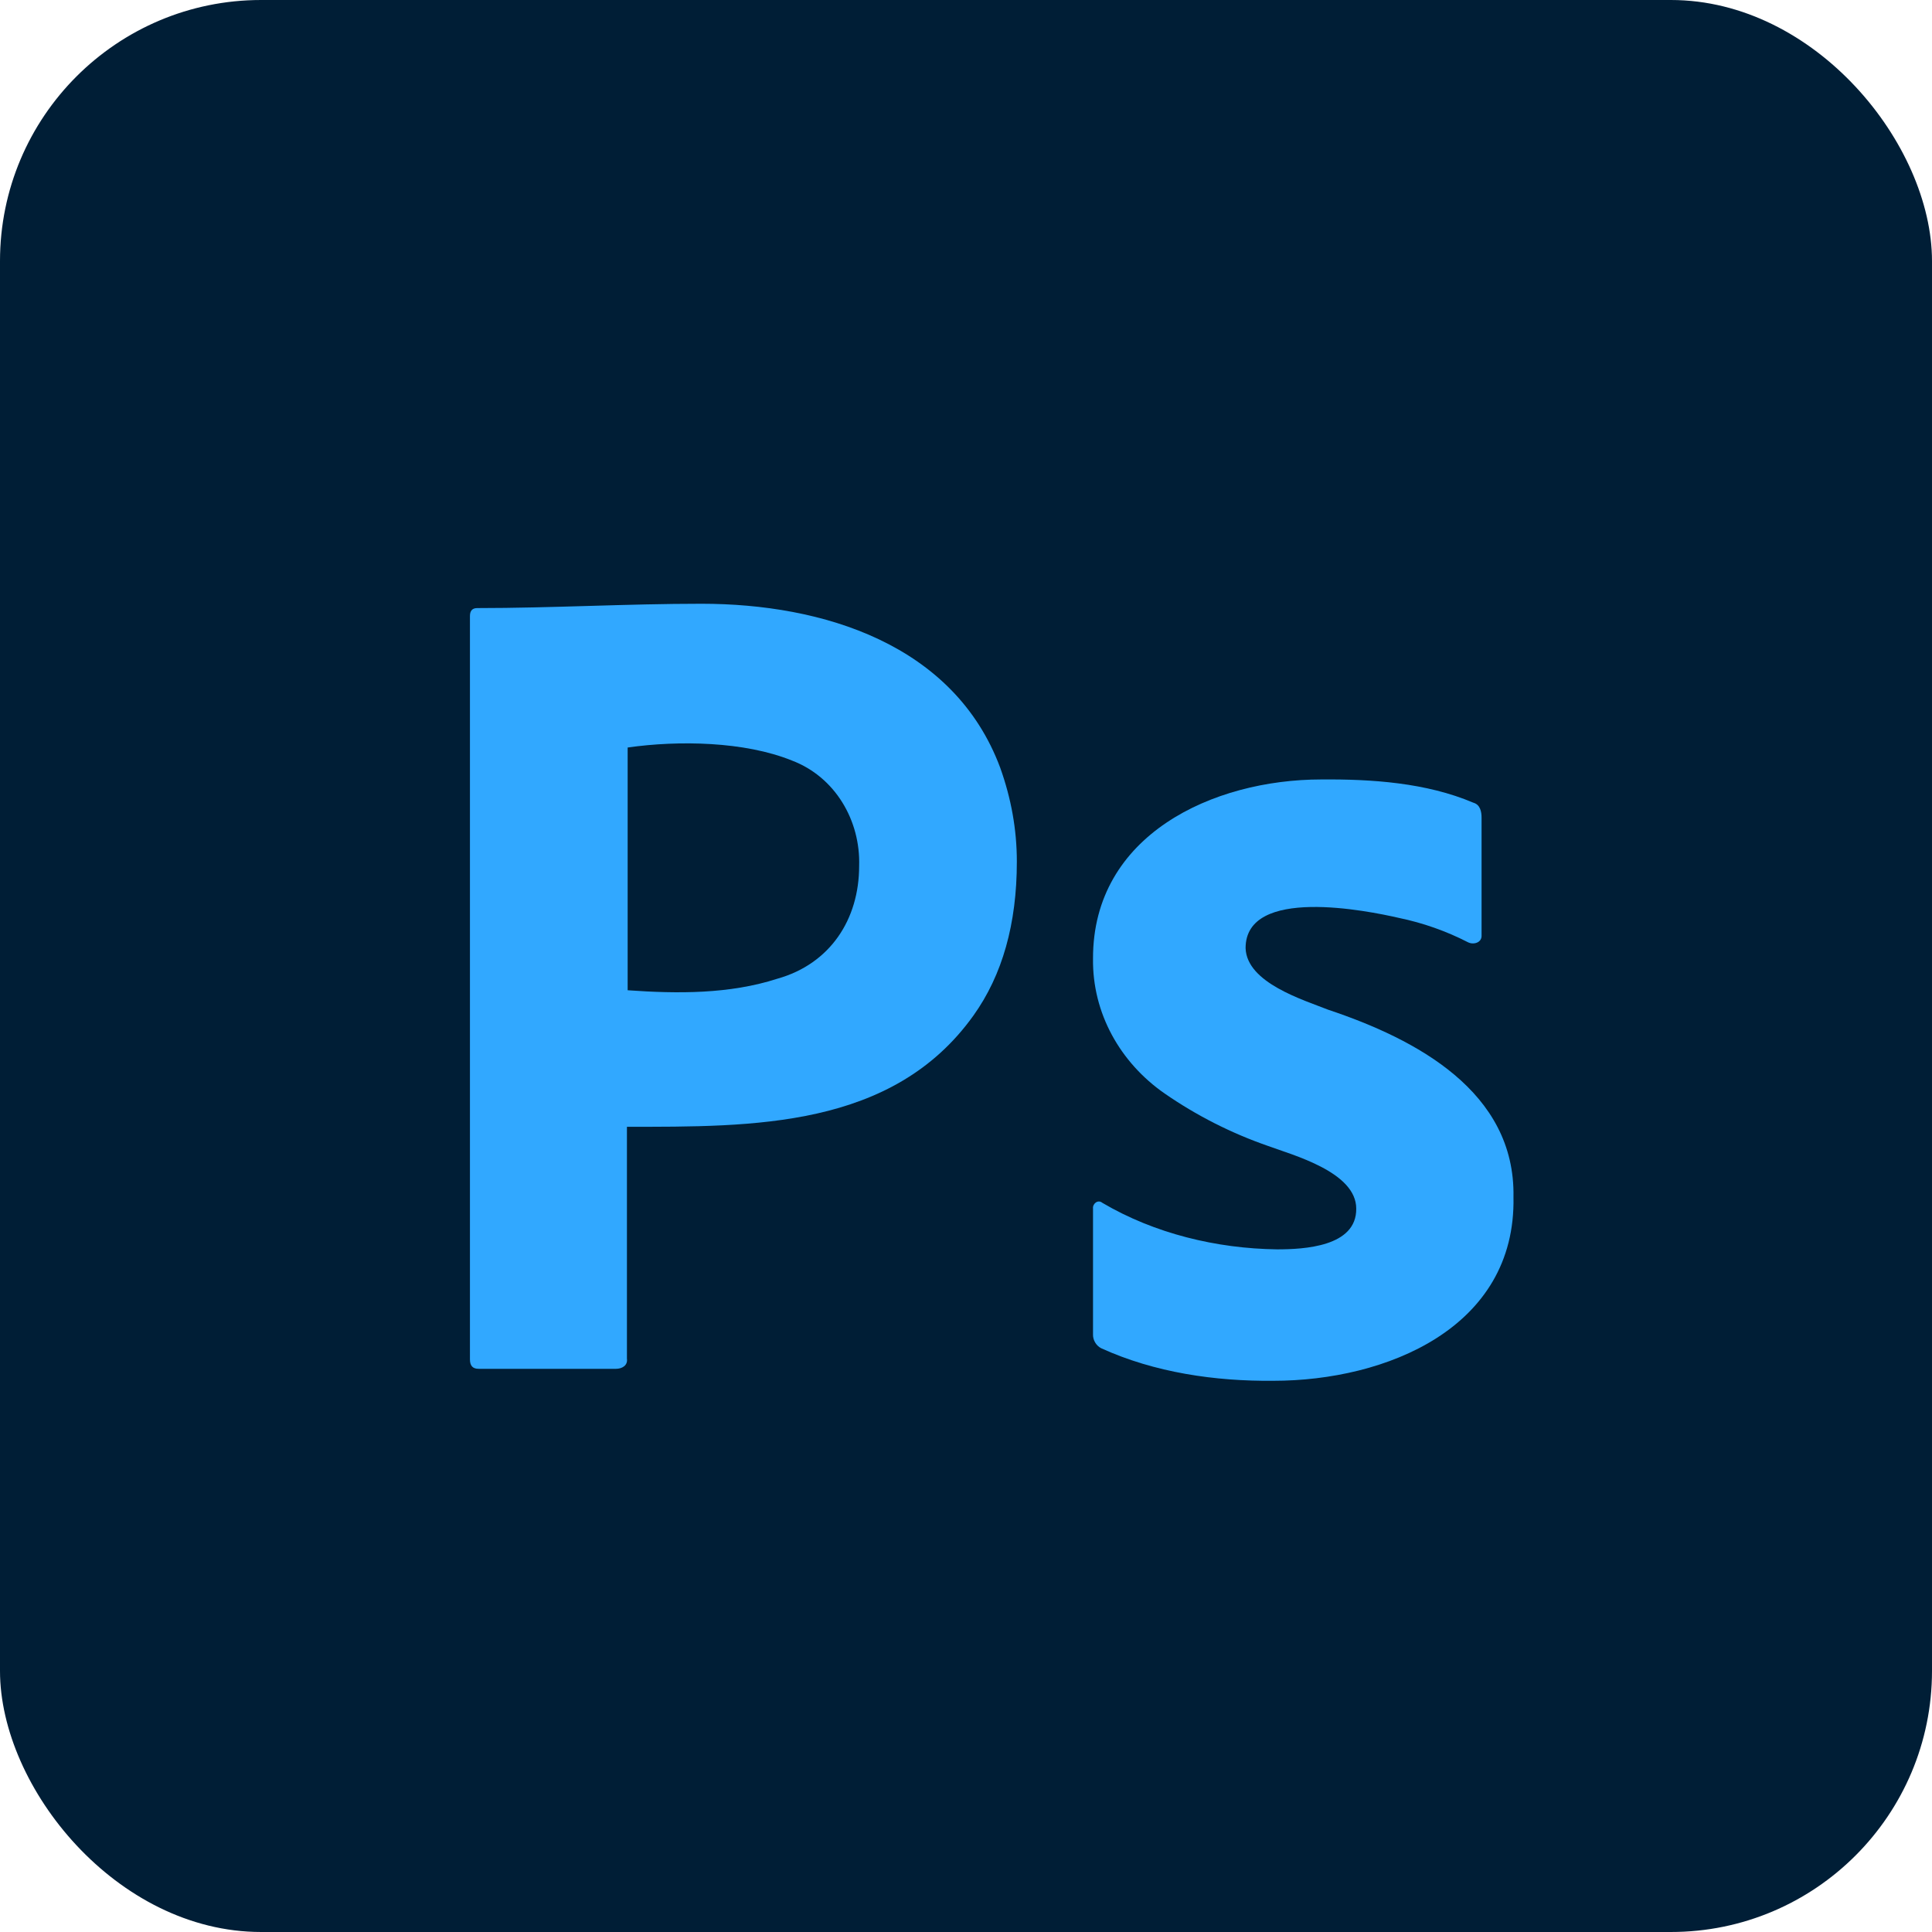 <svg width="148" height="148" viewBox="0 0 148 148" fill="none" xmlns="http://www.w3.org/2000/svg">
<rect width="148" height="148" rx="20" fill="#001E36"/>
<path d="M7.5 56.117C7.5 39.712 7.5 31.509 10.779 25.244C13.663 19.732 18.265 15.251 23.926 12.443C30.361 9.25 38.785 9.25 55.633 9.25H92.367C109.215 9.25 117.639 9.25 124.074 12.443C129.735 15.251 134.337 19.732 137.221 25.244C140.5 31.509 140.5 39.712 140.5 56.117V91.883C140.5 108.288 140.5 116.491 137.221 122.756C134.337 128.268 129.735 132.749 124.074 135.557C117.639 138.75 109.215 138.75 92.367 138.75H55.633C38.785 138.75 30.361 138.75 23.926 135.557C18.265 132.749 13.663 128.268 10.779 122.756C7.5 116.491 7.5 108.288 7.5 91.883V56.117Z" fill="#001E36"/>
<path d="M36 104.137V47.191C36 46.804 36.166 46.582 36.554 46.582C42.281 46.582 48.005 46.25 53.733 46.25C63.029 46.25 73.093 49.345 76.621 58.812C77.452 61.137 77.895 63.517 77.895 66.007C77.895 70.767 76.787 74.696 74.57 77.795C68.378 86.452 57.646 86.317 48.026 86.317V104.082C48.101 104.608 47.64 104.857 47.194 104.857H36.665C36.222 104.857 36 104.636 36 104.137ZM48.081 57.263V75.858C51.895 76.13 55.887 76.159 59.552 74.973C63.598 73.836 65.814 70.426 65.814 66.339C65.926 62.857 63.978 59.516 60.661 58.259C57.04 56.793 51.989 56.705 48.081 57.263Z" fill="#31A8FF"/>
<path d="M112.459 72.184C110.782 71.323 108.996 70.694 107.15 70.313C104.778 69.769 95.421 67.866 95.418 72.629C95.501 75.289 99.837 76.592 101.752 77.352C108.478 79.6 116.088 83.618 115.939 91.697C116.144 101.754 106.137 105.774 97.559 105.775C93.093 105.82 88.441 105.146 84.354 103.28C83.964 103.079 83.713 102.649 83.73 102.211V92.588C83.686 92.202 84.111 91.865 84.444 92.142C88.448 94.5 93.194 95.645 97.827 95.706C99.872 95.706 103.924 95.513 103.894 92.588C103.894 89.78 99.046 88.49 97.113 87.776C94.311 86.803 91.655 85.454 89.217 83.767C85.809 81.4 83.672 77.606 83.73 73.431C83.71 63.962 92.921 59.712 101.217 59.71C105.095 59.679 109.26 59.958 112.87 61.492C113.389 61.641 113.497 62.173 113.495 62.65V71.65C113.527 72.208 112.89 72.398 112.459 72.184Z" fill="#31A8FF"/>
</svg>
